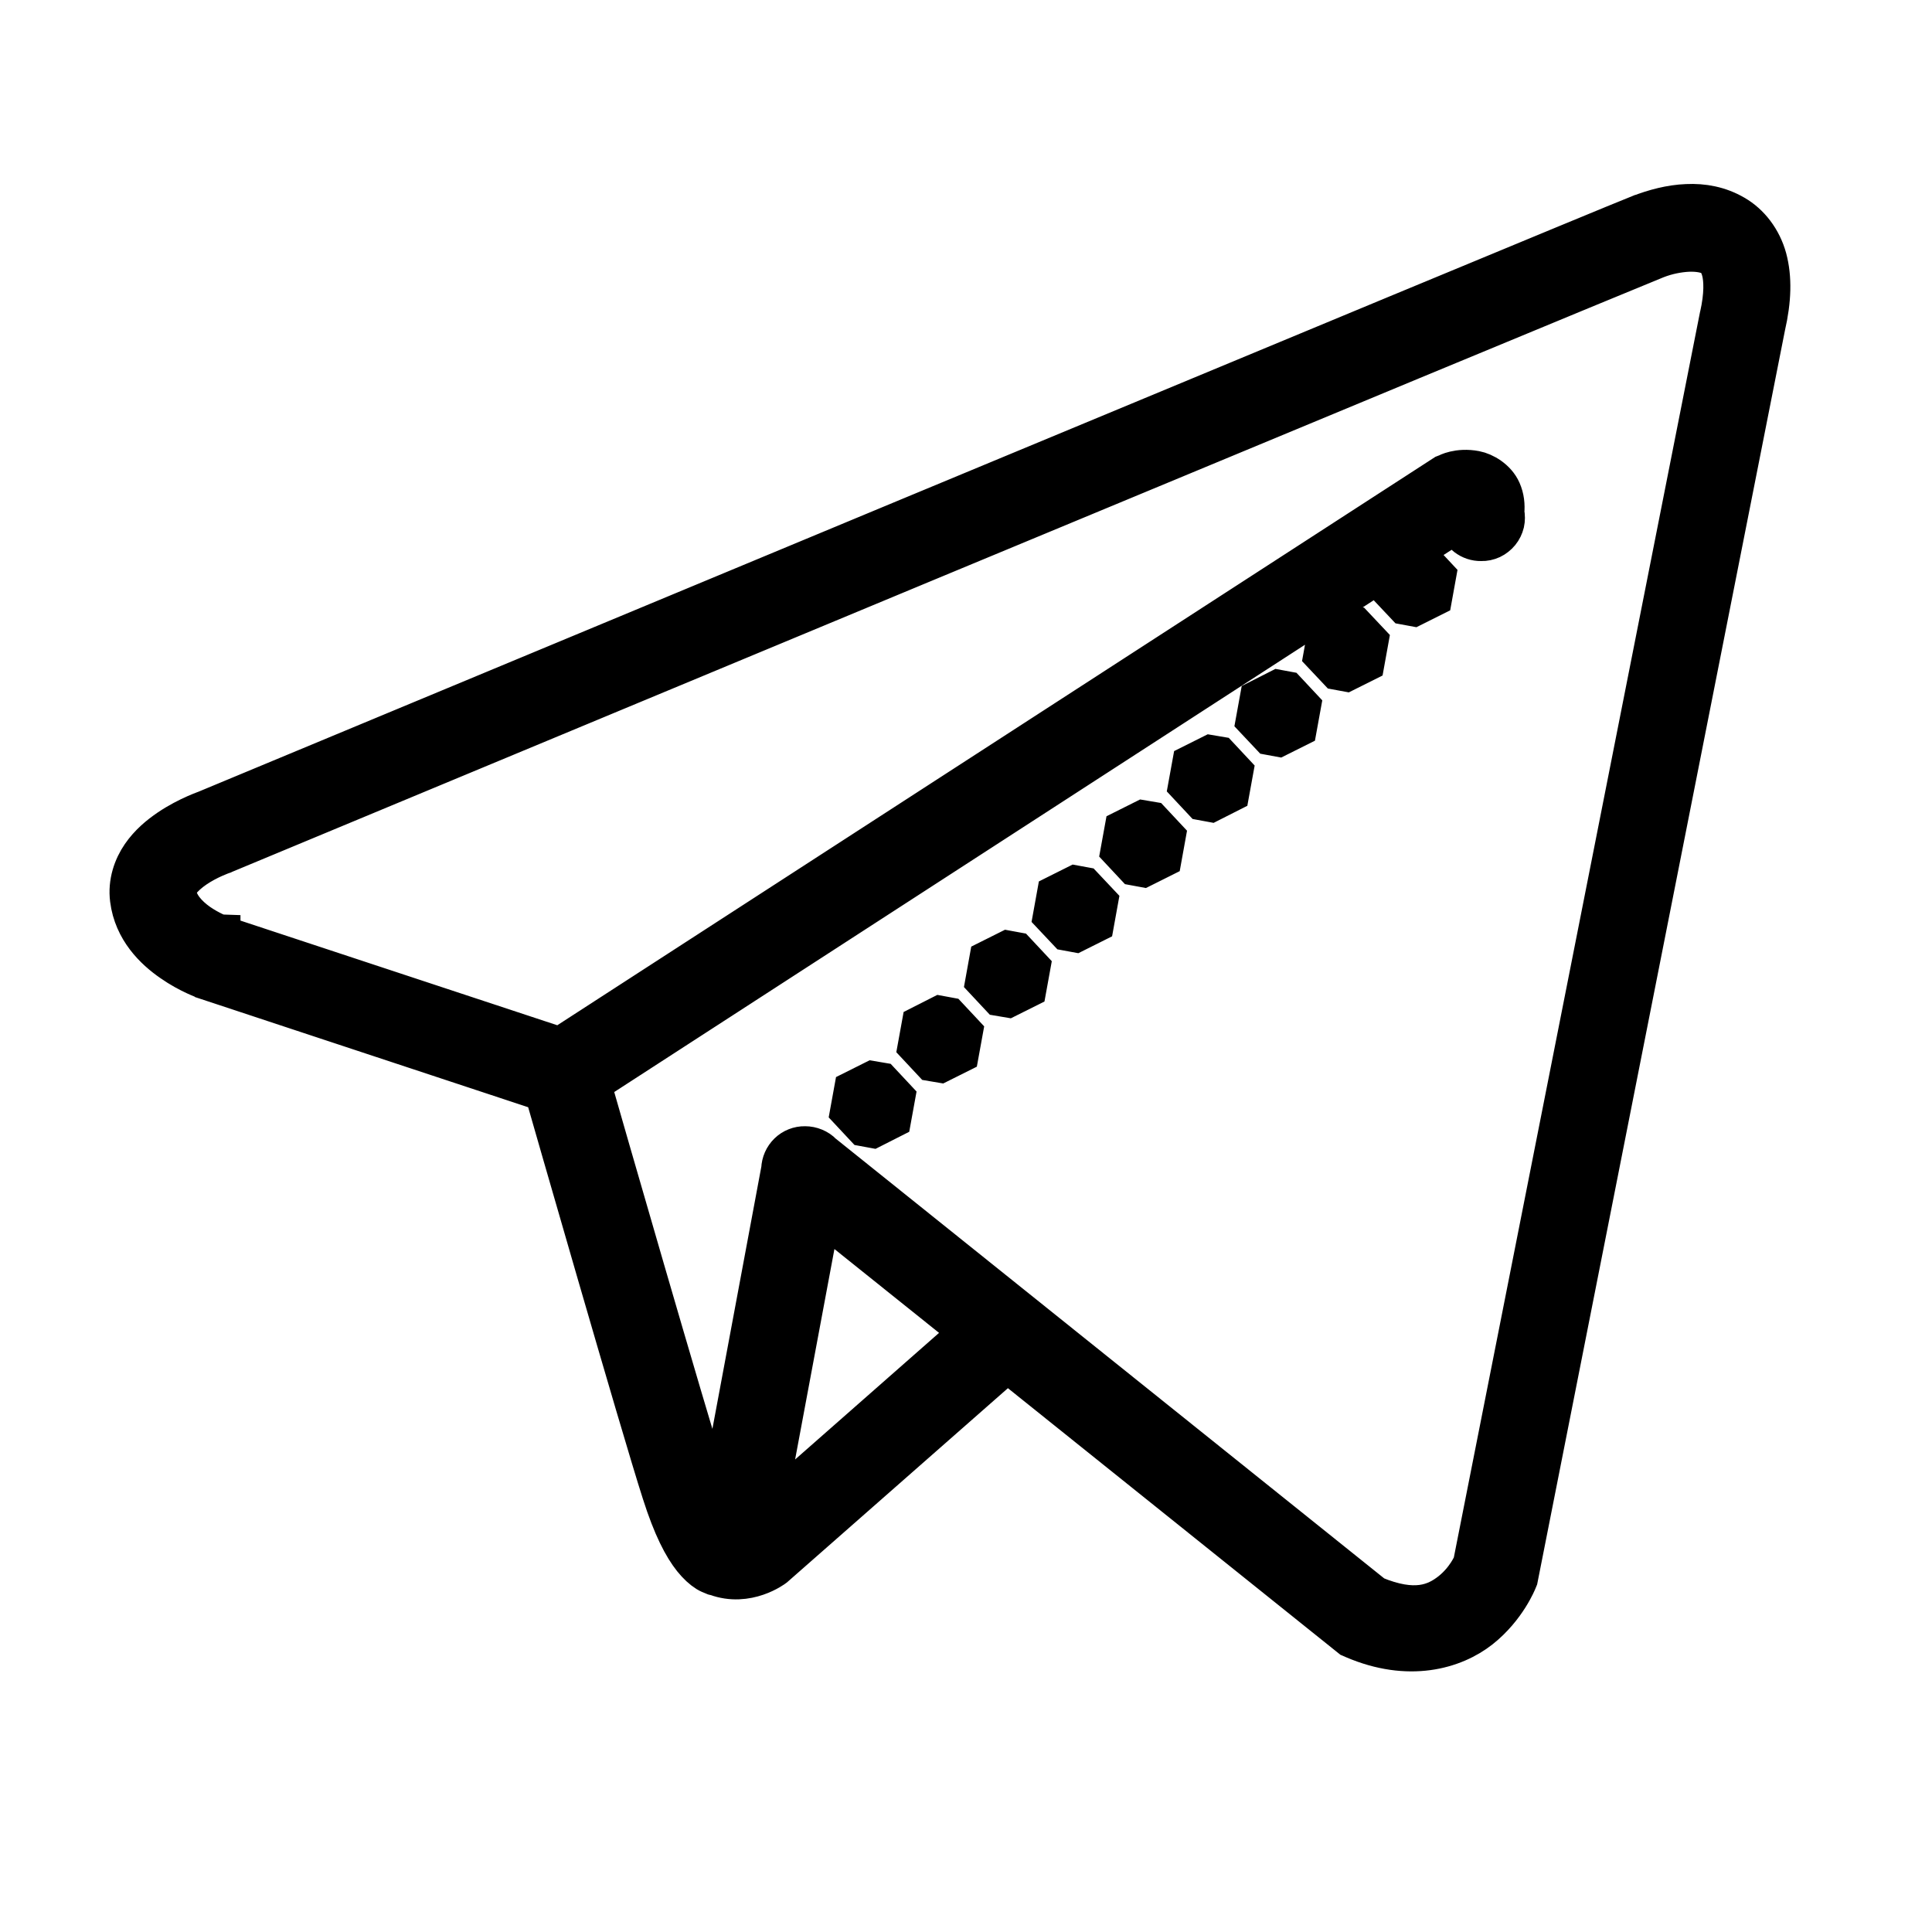 <svg width="15" height="15" viewBox="0 0 15 15" fill="none" xmlns="http://www.w3.org/2000/svg">
<path d="M13.096 1.579C12.969 1.584 12.842 1.618 12.726 1.663H12.725C12.612 1.708 11.884 2.009 10.824 2.449C9.763 2.89 8.384 3.463 7.017 4.031C4.283 5.168 1.597 6.286 1.597 6.286L1.609 6.282C1.609 6.282 1.459 6.331 1.309 6.432C1.234 6.483 1.155 6.548 1.093 6.638C1.031 6.728 0.987 6.851 1.004 6.983C1.034 7.222 1.196 7.378 1.331 7.471C1.465 7.565 1.594 7.609 1.594 7.609L1.595 7.61L4.223 8.479C4.266 8.629 4.968 11.075 5.134 11.591C5.22 11.861 5.3 12.012 5.375 12.106C5.413 12.153 5.45 12.187 5.487 12.21C5.503 12.22 5.519 12.226 5.534 12.232C5.537 12.233 5.54 12.235 5.542 12.236C5.547 12.238 5.55 12.237 5.557 12.239C5.804 12.331 6.013 12.171 6.013 12.171L6.019 12.166L7.821 10.582L10.485 12.718L10.508 12.728C10.936 12.912 11.289 12.811 11.495 12.649C11.7 12.487 11.783 12.275 11.783 12.275L11.79 12.258L13.711 2.537C13.759 2.329 13.763 2.155 13.723 2.005C13.682 1.855 13.587 1.733 13.469 1.665C13.351 1.596 13.223 1.573 13.096 1.579ZM13.106 1.96C13.181 1.957 13.244 1.968 13.281 1.989C13.318 2.011 13.342 2.035 13.361 2.103C13.379 2.171 13.384 2.286 13.346 2.454L13.345 2.457L11.431 12.14C11.428 12.146 11.379 12.262 11.262 12.355C11.144 12.448 10.984 12.516 10.671 12.386L6.388 8.952C6.371 8.933 6.349 8.919 6.325 8.909C6.301 8.899 6.276 8.894 6.25 8.894C6.201 8.893 6.153 8.912 6.118 8.946C6.082 8.981 6.062 9.027 6.06 9.077L5.572 11.692C5.547 11.635 5.52 11.567 5.491 11.476C5.34 11.005 4.66 8.646 4.594 8.413L11.315 4.061C11.325 4.103 11.348 4.14 11.382 4.167C11.416 4.193 11.457 4.207 11.5 4.206C11.528 4.207 11.556 4.201 11.582 4.189C11.607 4.177 11.63 4.159 11.648 4.137C11.666 4.115 11.678 4.09 11.685 4.062C11.691 4.035 11.691 4.006 11.685 3.978C11.69 3.921 11.685 3.865 11.66 3.808C11.62 3.718 11.524 3.663 11.456 3.65C11.32 3.624 11.231 3.674 11.231 3.674L11.213 3.681L4.348 8.125L1.717 7.256L1.717 7.255C1.716 7.255 1.633 7.225 1.545 7.164C1.457 7.102 1.387 7.022 1.376 6.936C1.372 6.906 1.378 6.885 1.401 6.851C1.425 6.817 1.469 6.777 1.519 6.743C1.619 6.675 1.729 6.637 1.729 6.637L1.735 6.635L1.741 6.632C1.741 6.632 4.427 5.514 7.161 4.377C8.528 3.809 9.907 3.236 10.967 2.796C12.028 2.356 12.786 2.043 12.861 2.013C12.945 1.98 13.031 1.964 13.106 1.96ZM10.975 4.338L10.825 4.413L10.795 4.579L10.91 4.701L10.975 4.713L11.125 4.638L11.155 4.472L11.04 4.349L10.975 4.338ZM10.45 4.844L10.3 4.919L10.27 5.085L10.385 5.207L10.45 5.219L10.6 5.144L10.63 4.978L10.515 4.856L10.45 4.844ZM9.925 5.35L9.775 5.426L9.745 5.591L9.86 5.713L9.925 5.725L10.075 5.65L10.105 5.485L9.99 5.362L9.925 5.35ZM9.4 5.857L9.25 5.932L9.22 6.097L9.335 6.22L9.4 6.232L9.55 6.156L9.58 5.991L9.465 5.868L9.4 5.857ZM8.875 6.363L8.725 6.438L8.695 6.603L8.81 6.726L8.875 6.738L9.025 6.663L9.055 6.497L8.94 6.374L8.875 6.363ZM8.35 6.869L8.2 6.944L8.17 7.11L8.285 7.232L8.35 7.244L8.5 7.169L8.53 7.003L8.415 6.881L8.35 6.869ZM7.825 7.375L7.675 7.45L7.645 7.616L7.76 7.739L7.825 7.75L7.975 7.675L8.005 7.51L7.89 7.387L7.825 7.375ZM7.3 7.881L7.15 7.957L7.12 8.122L7.235 8.245L7.3 8.256L7.45 8.181L7.48 8.016L7.365 7.893L7.3 7.881ZM6.775 8.388L6.625 8.463L6.595 8.628L6.71 8.751L6.775 8.763L6.925 8.687L6.955 8.522L6.84 8.399L6.775 8.388ZM6.377 9.424L7.524 10.343L5.946 11.731L6.377 9.424Z" fill="black" stroke="black" stroke-width="0.3"/>
</svg>
